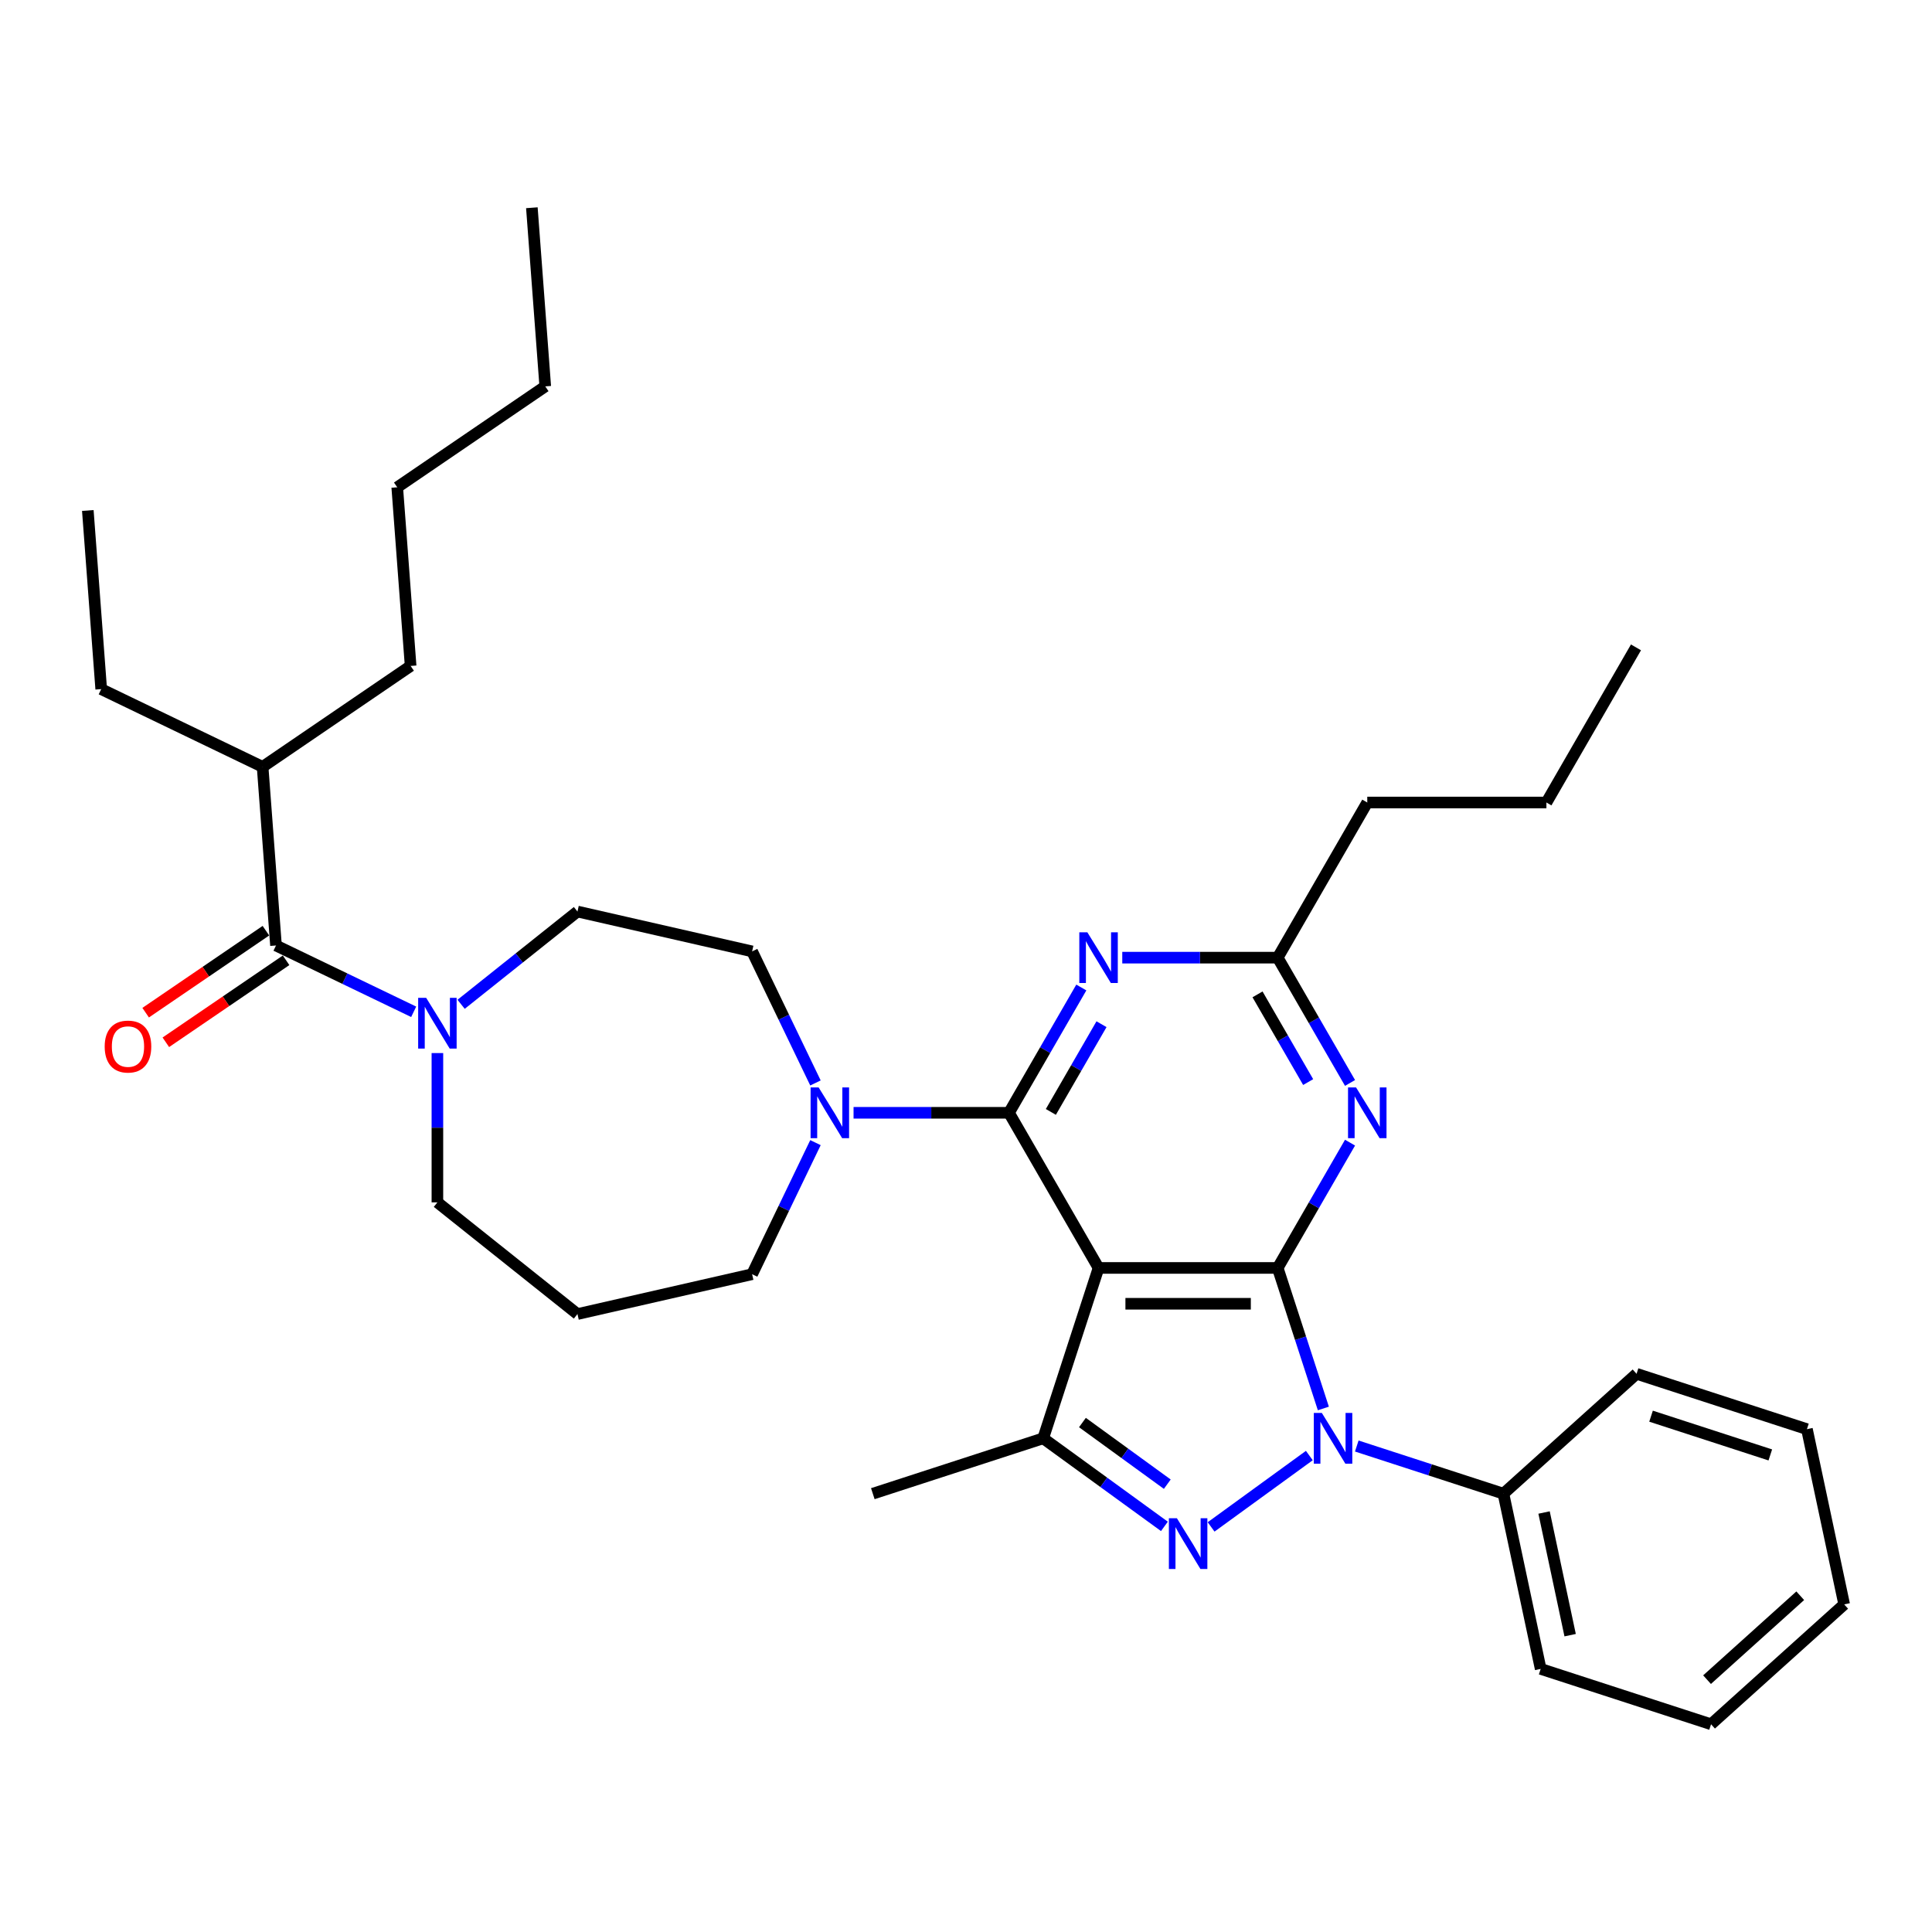 <?xml version='1.0' encoding='iso-8859-1'?>
<svg version='1.1' baseProfile='full'
              xmlns='http://www.w3.org/2000/svg'
                      xmlns:rdkit='http://www.rdkit.org/xml'
                      xmlns:xlink='http://www.w3.org/1999/xlink'
                  xml:space='preserve'
width='1000px' height='1000px' viewBox='0 0 1000 1000'>
<!-- END OF HEADER -->
<rect style='opacity:1.0;fill:#FFFFFF;stroke:none' width='1000' height='1000' x='0' y='0'> </rect>
<path class='bond-0' d='M 135.926,396.923 L 52.384,356.691' style='fill:none;fill-rule:evenodd;stroke:#000000;stroke-width:6px;stroke-linecap:butt;stroke-linejoin:miter;stroke-opacity:1' />
<path class='bond-1' d='M 135.926,396.923 L 212.538,344.689' style='fill:none;fill-rule:evenodd;stroke:#000000;stroke-width:6px;stroke-linecap:butt;stroke-linejoin:miter;stroke-opacity:1' />
<path class='bond-2' d='M 135.926,396.923 L 142.855,489.388' style='fill:none;fill-rule:evenodd;stroke:#000000;stroke-width:6px;stroke-linecap:butt;stroke-linejoin:miter;stroke-opacity:1' />
<path class='bond-3' d='M 226.397,545.067 L 226.397,583.706' style='fill:none;fill-rule:evenodd;stroke:#0000FF;stroke-width:6px;stroke-linecap:butt;stroke-linejoin:miter;stroke-opacity:1' />
<path class='bond-3' d='M 226.397,583.706 L 226.397,622.344' style='fill:none;fill-rule:evenodd;stroke:#000000;stroke-width:6px;stroke-linecap:butt;stroke-linejoin:miter;stroke-opacity:1' />
<path class='bond-4' d='M 214.12,523.707 L 178.487,506.548' style='fill:none;fill-rule:evenodd;stroke:#0000FF;stroke-width:6px;stroke-linecap:butt;stroke-linejoin:miter;stroke-opacity:1' />
<path class='bond-4' d='M 178.487,506.548 L 142.855,489.388' style='fill:none;fill-rule:evenodd;stroke:#000000;stroke-width:6px;stroke-linecap:butt;stroke-linejoin:miter;stroke-opacity:1' />
<path class='bond-5' d='M 238.673,519.829 L 268.782,495.818' style='fill:none;fill-rule:evenodd;stroke:#0000FF;stroke-width:6px;stroke-linecap:butt;stroke-linejoin:miter;stroke-opacity:1' />
<path class='bond-5' d='M 268.782,495.818 L 298.892,471.807' style='fill:none;fill-rule:evenodd;stroke:#000000;stroke-width:6px;stroke-linecap:butt;stroke-linejoin:miter;stroke-opacity:1' />
<path class='bond-6' d='M 137.632,481.727 L 106.511,502.944' style='fill:none;fill-rule:evenodd;stroke:#000000;stroke-width:6px;stroke-linecap:butt;stroke-linejoin:miter;stroke-opacity:1' />
<path class='bond-6' d='M 106.511,502.944 L 75.391,524.161' style='fill:none;fill-rule:evenodd;stroke:#FF0000;stroke-width:6px;stroke-linecap:butt;stroke-linejoin:miter;stroke-opacity:1' />
<path class='bond-6' d='M 148.078,497.049 L 116.958,518.266' style='fill:none;fill-rule:evenodd;stroke:#000000;stroke-width:6px;stroke-linecap:butt;stroke-linejoin:miter;stroke-opacity:1' />
<path class='bond-6' d='M 116.958,518.266 L 85.838,539.484' style='fill:none;fill-rule:evenodd;stroke:#FF0000;stroke-width:6px;stroke-linecap:butt;stroke-linejoin:miter;stroke-opacity:1' />
<path class='bond-7' d='M 52.384,356.691 L 45.455,264.226' style='fill:none;fill-rule:evenodd;stroke:#000000;stroke-width:6px;stroke-linecap:butt;stroke-linejoin:miter;stroke-opacity:1' />
<path class='bond-8' d='M 212.538,344.689 L 205.609,252.224' style='fill:none;fill-rule:evenodd;stroke:#000000;stroke-width:6px;stroke-linecap:butt;stroke-linejoin:miter;stroke-opacity:1' />
<path class='bond-9' d='M 684.968,729.022 L 673.151,692.652' style='fill:none;fill-rule:evenodd;stroke:#0000FF;stroke-width:6px;stroke-linecap:butt;stroke-linejoin:miter;stroke-opacity:1' />
<path class='bond-9' d='M 673.151,692.652 L 661.334,656.283' style='fill:none;fill-rule:evenodd;stroke:#000000;stroke-width:6px;stroke-linecap:butt;stroke-linejoin:miter;stroke-opacity:1' />
<path class='bond-10' d='M 677.71,753.389 L 626.869,790.328' style='fill:none;fill-rule:evenodd;stroke:#0000FF;stroke-width:6px;stroke-linecap:butt;stroke-linejoin:miter;stroke-opacity:1' />
<path class='bond-11' d='M 702.264,748.458 L 740.218,760.791' style='fill:none;fill-rule:evenodd;stroke:#0000FF;stroke-width:6px;stroke-linecap:butt;stroke-linejoin:miter;stroke-opacity:1' />
<path class='bond-11' d='M 740.218,760.791 L 778.173,773.123' style='fill:none;fill-rule:evenodd;stroke:#000000;stroke-width:6px;stroke-linecap:butt;stroke-linejoin:miter;stroke-opacity:1' />
<path class='bond-12' d='M 539.956,744.469 L 568.609,656.283' style='fill:none;fill-rule:evenodd;stroke:#000000;stroke-width:6px;stroke-linecap:butt;stroke-linejoin:miter;stroke-opacity:1' />
<path class='bond-13' d='M 539.956,744.469 L 571.325,767.261' style='fill:none;fill-rule:evenodd;stroke:#000000;stroke-width:6px;stroke-linecap:butt;stroke-linejoin:miter;stroke-opacity:1' />
<path class='bond-13' d='M 571.325,767.261 L 602.695,790.052' style='fill:none;fill-rule:evenodd;stroke:#0000FF;stroke-width:6px;stroke-linecap:butt;stroke-linejoin:miter;stroke-opacity:1' />
<path class='bond-13' d='M 560.267,736.304 L 582.226,752.258' style='fill:none;fill-rule:evenodd;stroke:#000000;stroke-width:6px;stroke-linecap:butt;stroke-linejoin:miter;stroke-opacity:1' />
<path class='bond-13' d='M 582.226,752.258 L 604.184,768.211' style='fill:none;fill-rule:evenodd;stroke:#0000FF;stroke-width:6px;stroke-linecap:butt;stroke-linejoin:miter;stroke-opacity:1' />
<path class='bond-14' d='M 539.956,744.469 L 451.77,773.123' style='fill:none;fill-rule:evenodd;stroke:#000000;stroke-width:6px;stroke-linecap:butt;stroke-linejoin:miter;stroke-opacity:1' />
<path class='bond-15' d='M 778.173,773.123 L 797.452,863.821' style='fill:none;fill-rule:evenodd;stroke:#000000;stroke-width:6px;stroke-linecap:butt;stroke-linejoin:miter;stroke-opacity:1' />
<path class='bond-15' d='M 799.205,782.872 L 812.7,846.361' style='fill:none;fill-rule:evenodd;stroke:#000000;stroke-width:6px;stroke-linecap:butt;stroke-linejoin:miter;stroke-opacity:1' />
<path class='bond-16' d='M 778.173,773.123 L 847.081,711.078' style='fill:none;fill-rule:evenodd;stroke:#000000;stroke-width:6px;stroke-linecap:butt;stroke-linejoin:miter;stroke-opacity:1' />
<path class='bond-17' d='M 797.452,863.821 L 885.638,892.474' style='fill:none;fill-rule:evenodd;stroke:#000000;stroke-width:6px;stroke-linecap:butt;stroke-linejoin:miter;stroke-opacity:1' />
<path class='bond-18' d='M 847.081,711.078 L 935.267,739.732' style='fill:none;fill-rule:evenodd;stroke:#000000;stroke-width:6px;stroke-linecap:butt;stroke-linejoin:miter;stroke-opacity:1' />
<path class='bond-18' d='M 854.578,733.013 L 916.308,753.071' style='fill:none;fill-rule:evenodd;stroke:#000000;stroke-width:6px;stroke-linecap:butt;stroke-linejoin:miter;stroke-opacity:1' />
<path class='bond-19' d='M 885.638,892.474 L 954.545,830.43' style='fill:none;fill-rule:evenodd;stroke:#000000;stroke-width:6px;stroke-linecap:butt;stroke-linejoin:miter;stroke-opacity:1' />
<path class='bond-19' d='M 883.565,869.386 L 931.8,825.955' style='fill:none;fill-rule:evenodd;stroke:#000000;stroke-width:6px;stroke-linecap:butt;stroke-linejoin:miter;stroke-opacity:1' />
<path class='bond-20' d='M 935.267,739.732 L 954.545,830.43' style='fill:none;fill-rule:evenodd;stroke:#000000;stroke-width:6px;stroke-linecap:butt;stroke-linejoin:miter;stroke-opacity:1' />
<path class='bond-21' d='M 568.609,656.283 L 661.334,656.283' style='fill:none;fill-rule:evenodd;stroke:#000000;stroke-width:6px;stroke-linecap:butt;stroke-linejoin:miter;stroke-opacity:1' />
<path class='bond-21' d='M 582.518,674.828 L 647.425,674.828' style='fill:none;fill-rule:evenodd;stroke:#000000;stroke-width:6px;stroke-linecap:butt;stroke-linejoin:miter;stroke-opacity:1' />
<path class='bond-22' d='M 568.609,656.283 L 522.247,575.982' style='fill:none;fill-rule:evenodd;stroke:#000000;stroke-width:6px;stroke-linecap:butt;stroke-linejoin:miter;stroke-opacity:1' />
<path class='bond-23' d='M 661.334,656.283 L 680.055,623.856' style='fill:none;fill-rule:evenodd;stroke:#000000;stroke-width:6px;stroke-linecap:butt;stroke-linejoin:miter;stroke-opacity:1' />
<path class='bond-23' d='M 680.055,623.856 L 698.777,591.43' style='fill:none;fill-rule:evenodd;stroke:#0000FF;stroke-width:6px;stroke-linecap:butt;stroke-linejoin:miter;stroke-opacity:1' />
<path class='bond-24' d='M 698.777,560.534 L 680.055,528.107' style='fill:none;fill-rule:evenodd;stroke:#0000FF;stroke-width:6px;stroke-linecap:butt;stroke-linejoin:miter;stroke-opacity:1' />
<path class='bond-24' d='M 680.055,528.107 L 661.334,495.68' style='fill:none;fill-rule:evenodd;stroke:#000000;stroke-width:6px;stroke-linecap:butt;stroke-linejoin:miter;stroke-opacity:1' />
<path class='bond-24' d='M 677.1,560.078 L 663.995,537.379' style='fill:none;fill-rule:evenodd;stroke:#0000FF;stroke-width:6px;stroke-linecap:butt;stroke-linejoin:miter;stroke-opacity:1' />
<path class='bond-24' d='M 663.995,537.379 L 650.89,514.681' style='fill:none;fill-rule:evenodd;stroke:#000000;stroke-width:6px;stroke-linecap:butt;stroke-linejoin:miter;stroke-opacity:1' />
<path class='bond-25' d='M 661.334,495.68 L 621.11,495.68' style='fill:none;fill-rule:evenodd;stroke:#000000;stroke-width:6px;stroke-linecap:butt;stroke-linejoin:miter;stroke-opacity:1' />
<path class='bond-25' d='M 621.11,495.68 L 580.886,495.68' style='fill:none;fill-rule:evenodd;stroke:#0000FF;stroke-width:6px;stroke-linecap:butt;stroke-linejoin:miter;stroke-opacity:1' />
<path class='bond-26' d='M 661.334,495.68 L 707.696,415.378' style='fill:none;fill-rule:evenodd;stroke:#000000;stroke-width:6px;stroke-linecap:butt;stroke-linejoin:miter;stroke-opacity:1' />
<path class='bond-27' d='M 559.69,511.128 L 540.969,543.555' style='fill:none;fill-rule:evenodd;stroke:#0000FF;stroke-width:6px;stroke-linecap:butt;stroke-linejoin:miter;stroke-opacity:1' />
<path class='bond-27' d='M 540.969,543.555 L 522.247,575.982' style='fill:none;fill-rule:evenodd;stroke:#000000;stroke-width:6px;stroke-linecap:butt;stroke-linejoin:miter;stroke-opacity:1' />
<path class='bond-27' d='M 570.134,530.128 L 557.029,552.827' style='fill:none;fill-rule:evenodd;stroke:#0000FF;stroke-width:6px;stroke-linecap:butt;stroke-linejoin:miter;stroke-opacity:1' />
<path class='bond-27' d='M 557.029,552.827 L 543.924,575.526' style='fill:none;fill-rule:evenodd;stroke:#000000;stroke-width:6px;stroke-linecap:butt;stroke-linejoin:miter;stroke-opacity:1' />
<path class='bond-28' d='M 522.247,575.982 L 482.023,575.982' style='fill:none;fill-rule:evenodd;stroke:#000000;stroke-width:6px;stroke-linecap:butt;stroke-linejoin:miter;stroke-opacity:1' />
<path class='bond-28' d='M 482.023,575.982 L 441.799,575.982' style='fill:none;fill-rule:evenodd;stroke:#0000FF;stroke-width:6px;stroke-linecap:butt;stroke-linejoin:miter;stroke-opacity:1' />
<path class='bond-29' d='M 422.083,591.43 L 405.687,625.477' style='fill:none;fill-rule:evenodd;stroke:#0000FF;stroke-width:6px;stroke-linecap:butt;stroke-linejoin:miter;stroke-opacity:1' />
<path class='bond-29' d='M 405.687,625.477 L 389.291,659.523' style='fill:none;fill-rule:evenodd;stroke:#000000;stroke-width:6px;stroke-linecap:butt;stroke-linejoin:miter;stroke-opacity:1' />
<path class='bond-30' d='M 422.083,560.534 L 405.687,526.487' style='fill:none;fill-rule:evenodd;stroke:#0000FF;stroke-width:6px;stroke-linecap:butt;stroke-linejoin:miter;stroke-opacity:1' />
<path class='bond-30' d='M 405.687,526.487 L 389.291,492.44' style='fill:none;fill-rule:evenodd;stroke:#000000;stroke-width:6px;stroke-linecap:butt;stroke-linejoin:miter;stroke-opacity:1' />
<path class='bond-31' d='M 707.696,415.378 L 800.42,415.378' style='fill:none;fill-rule:evenodd;stroke:#000000;stroke-width:6px;stroke-linecap:butt;stroke-linejoin:miter;stroke-opacity:1' />
<path class='bond-32' d='M 800.42,415.378 L 846.782,335.077' style='fill:none;fill-rule:evenodd;stroke:#000000;stroke-width:6px;stroke-linecap:butt;stroke-linejoin:miter;stroke-opacity:1' />
<path class='bond-33' d='M 389.291,659.523 L 298.892,680.157' style='fill:none;fill-rule:evenodd;stroke:#000000;stroke-width:6px;stroke-linecap:butt;stroke-linejoin:miter;stroke-opacity:1' />
<path class='bond-34' d='M 298.892,680.157 L 226.397,622.344' style='fill:none;fill-rule:evenodd;stroke:#000000;stroke-width:6px;stroke-linecap:butt;stroke-linejoin:miter;stroke-opacity:1' />
<path class='bond-35' d='M 389.291,492.44 L 298.892,471.807' style='fill:none;fill-rule:evenodd;stroke:#000000;stroke-width:6px;stroke-linecap:butt;stroke-linejoin:miter;stroke-opacity:1' />
<path class='bond-36' d='M 205.609,252.224 L 282.221,199.991' style='fill:none;fill-rule:evenodd;stroke:#000000;stroke-width:6px;stroke-linecap:butt;stroke-linejoin:miter;stroke-opacity:1' />
<path class='bond-37' d='M 282.221,199.991 L 275.292,107.526' style='fill:none;fill-rule:evenodd;stroke:#000000;stroke-width:6px;stroke-linecap:butt;stroke-linejoin:miter;stroke-opacity:1' />
<path  class='atom-1' d='M 220.592 516.49
L 229.197 530.398
Q 230.05 531.771, 231.422 534.256
Q 232.795 536.741, 232.869 536.889
L 232.869 516.49
L 236.355 516.49
L 236.355 542.749
L 232.758 542.749
L 223.522 527.542
Q 222.447 525.762, 221.297 523.722
Q 220.184 521.682, 219.85 521.052
L 219.85 542.749
L 216.438 542.749
L 216.438 516.49
L 220.592 516.49
' fill='#0000FF'/>
<path  class='atom-3' d='M 54.188 541.696
Q 54.188 535.39, 57.304 531.867
Q 60.419 528.343, 66.242 528.343
Q 72.066 528.343, 75.181 531.867
Q 78.297 535.39, 78.297 541.696
Q 78.297 548.075, 75.144 551.71
Q 71.991 555.308, 66.242 555.308
Q 60.456 555.308, 57.304 551.71
Q 54.188 548.112, 54.188 541.696
M 66.242 552.34
Q 70.248 552.34, 72.399 549.67
Q 74.588 546.962, 74.588 541.696
Q 74.588 536.54, 72.399 533.944
Q 70.248 531.31, 66.242 531.31
Q 62.237 531.31, 60.048 533.907
Q 57.897 536.503, 57.897 541.696
Q 57.897 546.999, 60.048 549.67
Q 62.237 552.34, 66.242 552.34
' fill='#FF0000'/>
<path  class='atom-6' d='M 684.183 731.34
L 692.787 745.248
Q 693.64 746.621, 695.013 749.106
Q 696.385 751.591, 696.459 751.739
L 696.459 731.34
L 699.946 731.34
L 699.946 757.599
L 696.348 757.599
L 687.113 742.392
Q 686.037 740.612, 684.887 738.572
Q 683.775 736.532, 683.441 735.902
L 683.441 757.599
L 680.028 757.599
L 680.028 731.34
L 684.183 731.34
' fill='#0000FF'/>
<path  class='atom-8' d='M 609.167 785.842
L 617.772 799.75
Q 618.625 801.123, 619.997 803.608
Q 621.369 806.093, 621.444 806.241
L 621.444 785.842
L 624.93 785.842
L 624.93 812.101
L 621.332 812.101
L 612.097 796.894
Q 611.021 795.114, 609.872 793.074
Q 608.759 791.034, 608.425 790.404
L 608.425 812.101
L 605.013 812.101
L 605.013 785.842
L 609.167 785.842
' fill='#0000FF'/>
<path  class='atom-18' d='M 701.891 562.852
L 710.496 576.761
Q 711.349 578.133, 712.722 580.618
Q 714.094 583.103, 714.168 583.251
L 714.168 562.852
L 717.654 562.852
L 717.654 589.111
L 714.057 589.111
L 704.821 573.905
Q 703.746 572.124, 702.596 570.084
Q 701.483 568.044, 701.15 567.414
L 701.15 589.111
L 697.737 589.111
L 697.737 562.852
L 701.891 562.852
' fill='#0000FF'/>
<path  class='atom-20' d='M 562.805 482.55
L 571.41 496.459
Q 572.263 497.831, 573.635 500.316
Q 575.007 502.801, 575.081 502.95
L 575.081 482.55
L 578.568 482.55
L 578.568 508.81
L 574.97 508.81
L 565.735 493.603
Q 564.659 491.823, 563.509 489.783
Q 562.397 487.743, 562.063 487.112
L 562.063 508.81
L 558.651 508.81
L 558.651 482.55
L 562.805 482.55
' fill='#0000FF'/>
<path  class='atom-22' d='M 423.718 562.852
L 432.323 576.761
Q 433.176 578.133, 434.548 580.618
Q 435.921 583.103, 435.995 583.251
L 435.995 562.852
L 439.481 562.852
L 439.481 589.111
L 435.884 589.111
L 426.648 573.905
Q 425.573 572.124, 424.423 570.084
Q 423.31 568.044, 422.976 567.414
L 422.976 589.111
L 419.564 589.111
L 419.564 562.852
L 423.718 562.852
' fill='#0000FF'/>
</svg>
